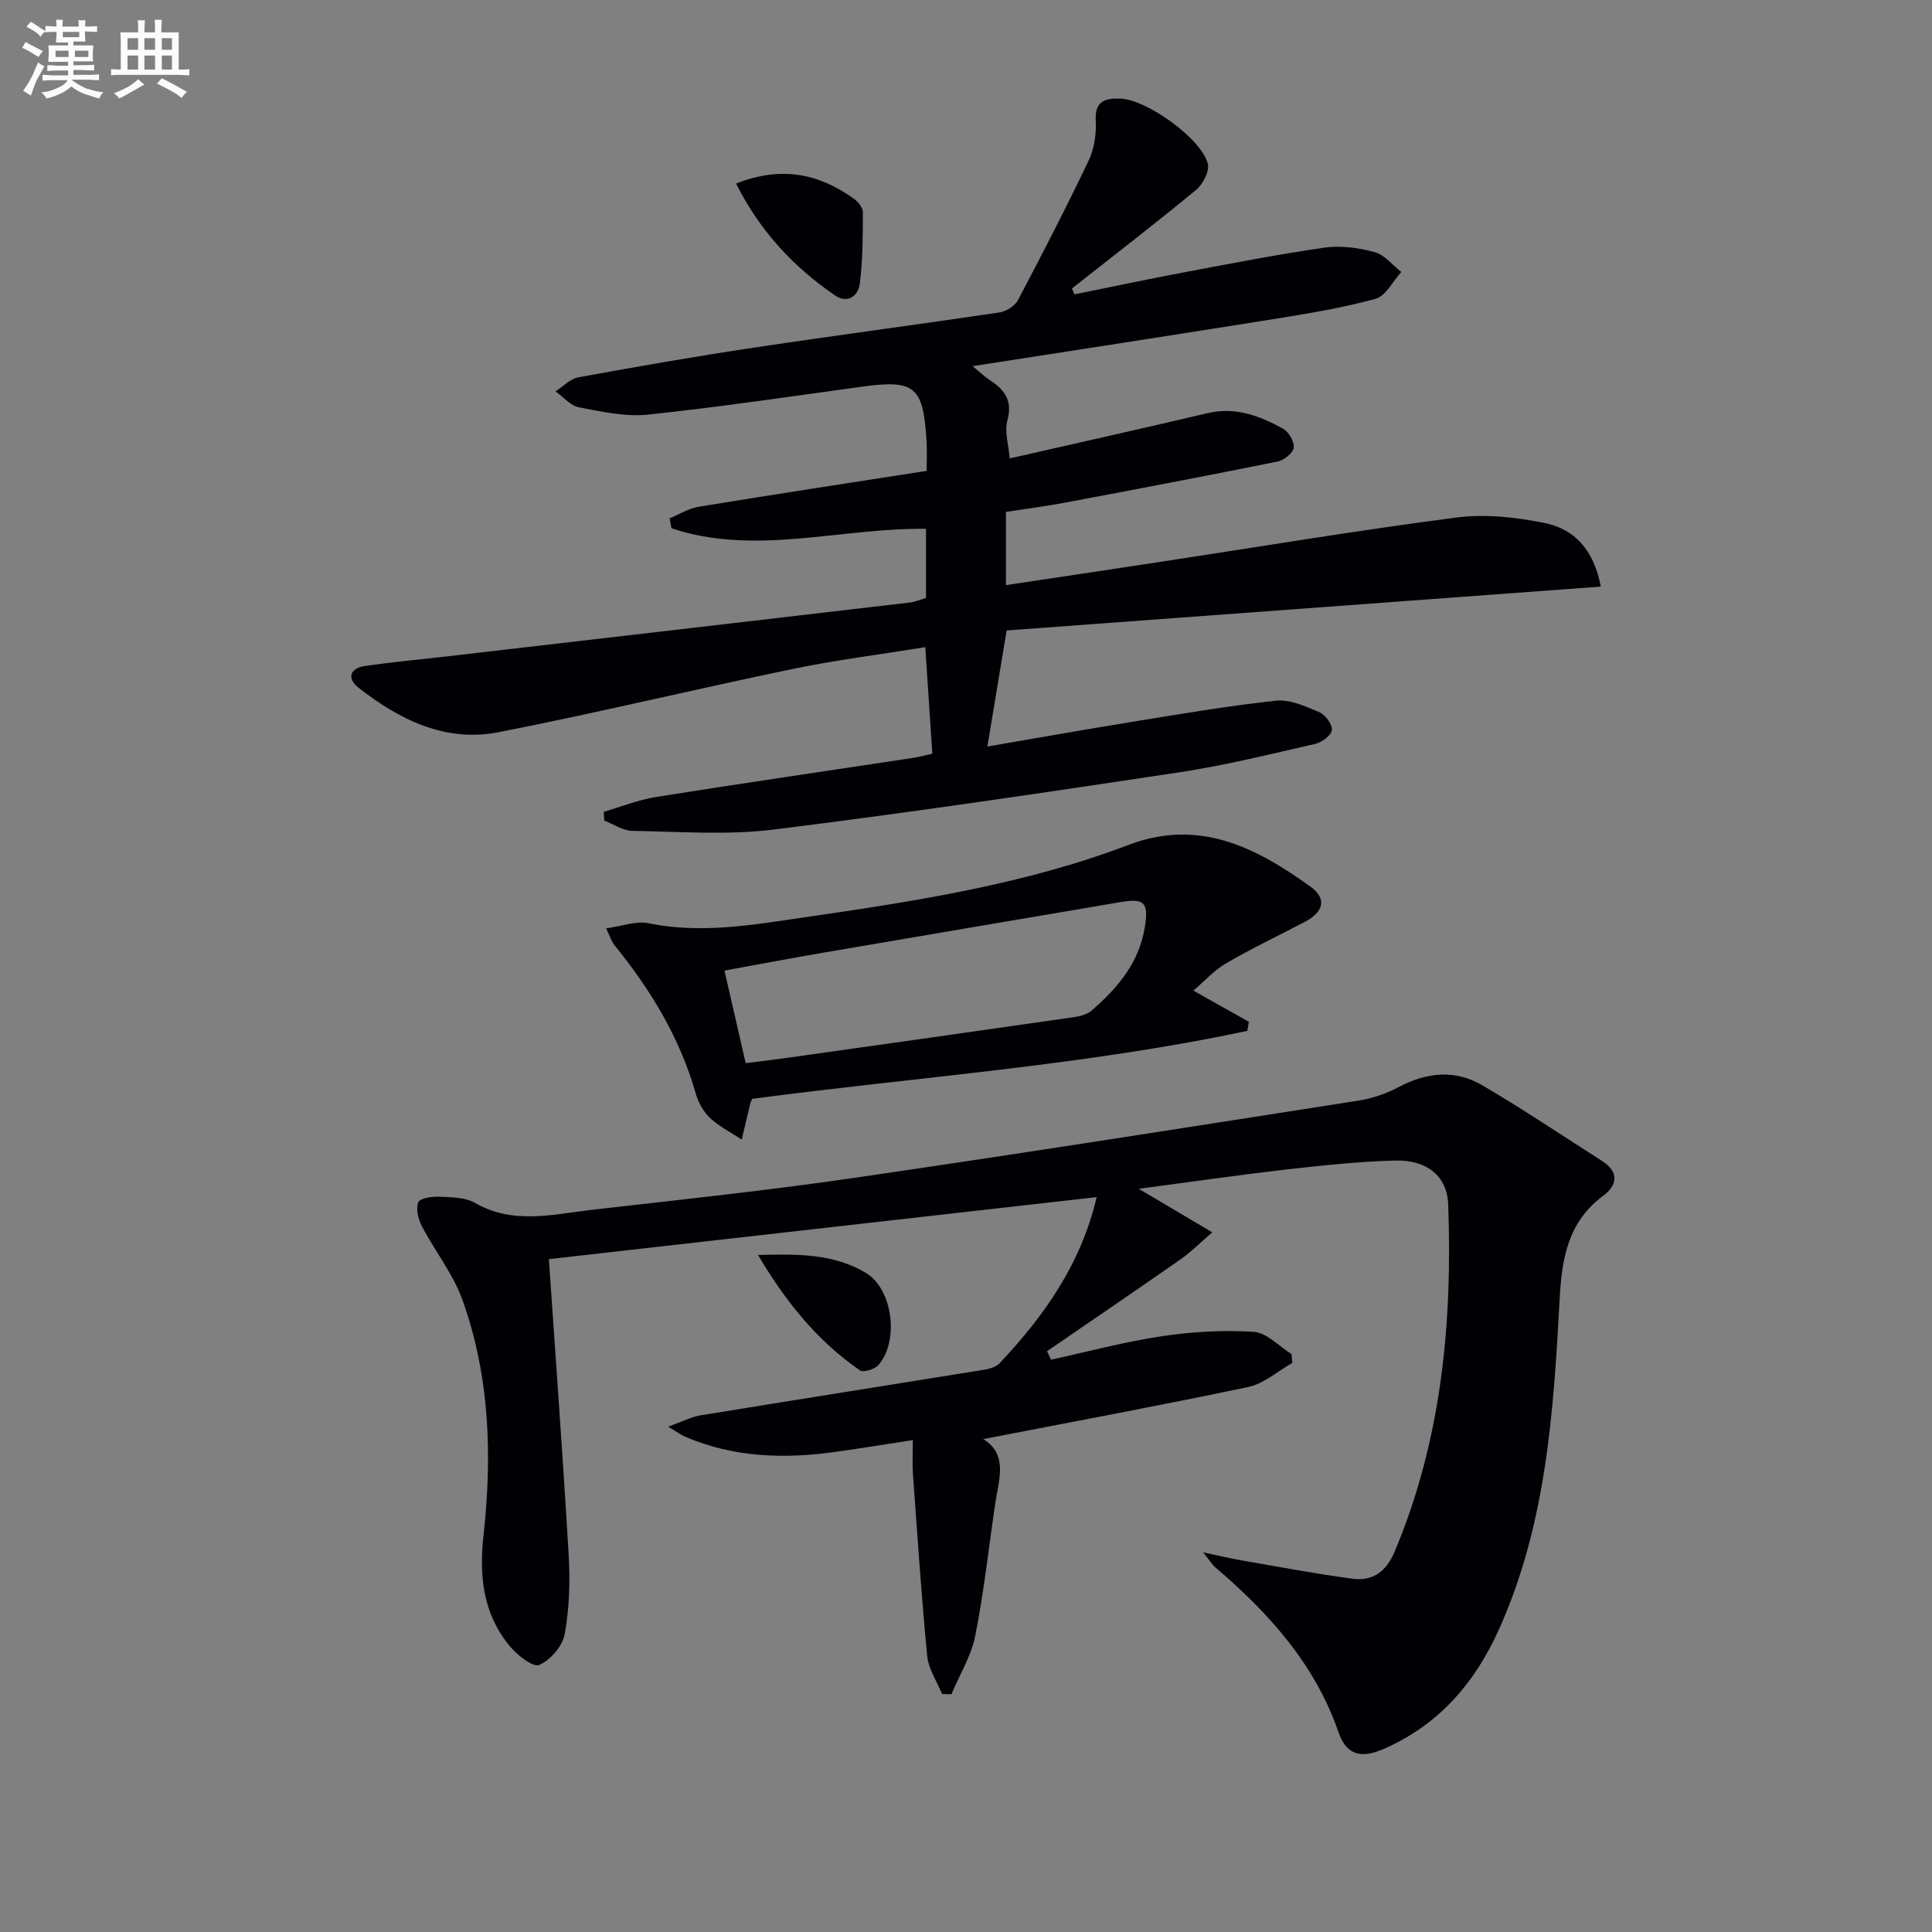 <svg enable-background="new 0 0 400 400" viewBox="0 0 400 400" xmlns="http://www.w3.org/2000/svg"><rect x="0" y="0" width="400" height="400" fill="#808080" stroke="none"/><g fill="#010105"><path d="m249.09 321.4c3.6.76 5.74 1.28 7.91 1.65 7.66 1.32 15.3 2.78 23 3.8 4.21.56 6.99-1.43 8.77-5.66 9.69-23.06 11.96-47.22 11.06-71.86-.21-5.75-4.31-9.23-11.03-9.05-7.46.2-14.93 1-22.36 1.84-9.89 1.13-19.74 2.56-30.67 4.01 5.33 3.16 9.79 5.79 15.22 9.01-2.64 2.27-4.41 4.09-6.47 5.52-9.21 6.43-18.49 12.74-27.74 19.09.27.59.55 1.17.82 1.76 7.62-1.66 15.18-3.7 22.88-4.85 6.28-.94 12.76-1.33 19.09-.92 2.7.17 5.22 2.99 7.83 4.61.05.61.11 1.22.16 1.83-3.03 1.71-5.88 4.3-9.12 4.98-18.16 3.83-36.41 7.21-54.87 10.79 5.15 3.17 3.25 8.26 2.51 13.17-1.37 9.18-2.35 18.44-4.16 27.53-.83 4.2-3.24 8.08-4.93 12.11-.65-.01-1.29-.01-1.94-.02-1.06-2.62-2.82-5.18-3.08-7.88-1.22-12.56-2.04-25.15-2.96-37.74-.14-1.97-.02-3.97-.02-6.96-5.53.85-10.66 1.68-15.81 2.41-10.7 1.52-21.24 1.23-31.36-3.13-.7-.3-1.33-.78-3.48-2.06 3-1.08 4.75-2.03 6.6-2.33 19.64-3.21 39.29-6.3 58.94-9.48 1.1-.18 2.41-.61 3.13-1.38 9.19-9.78 16.81-20.5 20.04-34.34-38.14 4.32-75.82 8.58-113.41 12.84 1.4 20.59 2.91 40.94 4.1 61.3.32 5.44.14 11.03-.83 16.37-.45 2.46-2.96 5.35-5.27 6.35-1.28.55-4.55-2.02-6.09-3.88-5.53-6.69-6.39-14.41-5.44-22.98 1.82-16.47 1.29-32.97-4.38-48.76-1.93-5.37-5.7-10.07-8.38-15.21-.76-1.46-1.3-3.62-.75-4.97.36-.87 2.91-1.21 4.44-1.14 2.46.11 5.27.11 7.29 1.27 7.95 4.58 16.16 2.36 24.29 1.43 18.15-2.07 36.34-4 54.41-6.63 34.8-5.07 69.55-10.55 104.29-15.98 2.9-.45 5.83-1.5 8.42-2.87 5.75-3.03 11.6-3.54 17.14-.3 8.44 4.94 16.57 10.42 24.82 15.68 3.59 2.29 3.13 5.05.2 7.22-7.23 5.35-8.53 12.91-8.98 21.15-1.26 23.41-2.75 46.81-12.6 68.66-5.04 11.18-12.58 19.86-24.06 24.79-4.57 1.96-7.54 1.07-9.12-3.5-4.88-14.18-14.48-24.76-25.59-34.25-.55-.49-.96-1.18-2.46-3.04z"/><path d="m191.72 123.8c0-4.73 0-9.34 0-14.31-17.69-.25-35.38 5.68-52.7-.12-.13-.68-.26-1.36-.38-2.05 1.98-.82 3.89-2.05 5.94-2.39 15.56-2.55 31.14-4.93 47.27-7.44 0-1.99.11-4.11-.02-6.22-.67-11.25-2.44-12.7-13.23-11.23-14.8 2.02-29.58 4.24-44.43 5.8-4.68.49-9.6-.61-14.31-1.51-1.76-.34-3.24-2.16-4.85-3.3 1.57-1 3.03-2.6 4.73-2.91 12.08-2.21 24.18-4.32 36.31-6.14 16.92-2.54 33.89-4.77 50.81-7.28 1.42-.21 3.24-1.32 3.88-2.54 5.04-9.53 9.99-19.13 14.63-28.87 1.17-2.45 1.64-5.52 1.49-8.25-.23-4.18 1.97-4.74 5.17-4.62 5.38.21 16.74 8.28 18.04 13.49.39 1.54-1.03 4.25-2.45 5.42-8.43 6.96-17.1 13.63-25.69 20.4.18.4.36.81.54 1.21 7.46-1.51 14.91-3.09 22.39-4.5 9.78-1.84 19.55-3.76 29.39-5.17 3.36-.48 7.04.03 10.35.93 2.06.56 3.7 2.68 5.52 4.11-1.75 1.92-3.2 4.97-5.32 5.55-6.86 1.89-13.93 3.05-20.97 4.18-20.6 3.3-41.22 6.46-62.47 9.77 1.49 1.21 2.5 2.2 3.65 2.95 3.06 1.98 4.65 4.23 3.56 8.28-.63 2.35.26 5.11.47 7.87 14.13-3.22 27.56-6.21 40.95-9.37 5.78-1.37 10.82.56 15.64 3.21 1.18.65 2.37 2.69 2.22 3.93-.14 1.11-2 2.6-3.31 2.87-14.64 2.96-29.32 5.75-44 8.51-4.05.76-8.14 1.28-12.27 1.92v15.16c10.8-1.62 21.29-3.18 31.76-4.78 20.51-3.12 40.99-6.55 61.56-9.22 5.96-.77 12.33-.05 18.27 1.16 6.04 1.22 10.1 5.44 11.57 13.15-41.37 3.05-82.46 6.09-123.02 9.08-1.4 8.47-2.64 15.94-3.98 24.03 9.77-1.67 19.77-3.46 29.79-5.08 9.97-1.61 19.93-3.33 29.96-4.41 2.89-.31 6.11 1.17 8.95 2.37 1.25.53 2.74 2.52 2.62 3.7-.11 1.1-2.08 2.56-3.46 2.88-9.38 2.14-18.76 4.47-28.27 5.9-27.91 4.21-55.84 8.36-83.85 11.83-9.62 1.19-19.51.43-29.27.27-1.94-.03-3.86-1.38-5.79-2.12-.04-.61-.08-1.21-.12-1.82 3.62-1.05 7.18-2.49 10.88-3.08 17.71-2.82 35.47-5.4 53.2-8.09 1.27-.19 2.52-.55 3.96-.86-.49-7.38-.96-14.47-1.46-22.06-9.33 1.51-18.51 2.66-27.54 4.53-20.31 4.21-40.48 9.1-60.83 13.08-10.99 2.15-20.51-2.59-28.99-9.23-2.36-1.84-1.85-4 1.28-4.47 5.41-.81 10.87-1.29 16.31-1.92 32.16-3.73 64.31-7.45 96.47-11.22 1.13-.12 2.22-.6 3.45-.96z"/><path d="m247.08 205.1c4.18 2.35 7.83 4.4 11.48 6.45-.11.63-.21 1.25-.32 1.88-33.78 7.18-68.28 9.54-102.49 14.07-.11.25-.29.52-.37.81-.62 2.54-1.21 5.08-1.81 7.62-2.2-1.45-4.63-2.66-6.53-4.43-1.39-1.31-2.48-3.25-3-5.11-3.28-11.58-9.4-21.56-16.9-30.8-.5-.62-.73-1.47-1.65-3.38 3.25-.44 6.17-1.59 8.74-1.07 11.01 2.26 21.77.32 32.56-1.25 22.66-3.29 45.32-6.77 66.86-14.96 14.62-5.55 26.41.53 37.68 8.65 3.43 2.47 2.72 5.25-1.19 7.29-5.44 2.85-10.99 5.49-16.29 8.57-2.49 1.45-4.51 3.73-6.77 5.66zm-97.09-4.15c1.52 6.61 2.91 12.68 4.4 19.17 3.21-.42 6.3-.78 9.39-1.22 19.53-2.75 39.06-5.5 58.58-8.31 1.27-.18 2.72-.57 3.65-1.37 5.37-4.63 9.81-9.87 11.01-17.24.82-5.03-.03-6.06-4.91-5.23-20.57 3.51-41.15 6.97-61.71 10.5-6.84 1.17-13.64 2.47-20.41 3.7z"/><path d="m152.39 38c9.58-3.76 17.27-1.96 24.42 3.16.87.62 1.85 1.84 1.84 2.79-.01 4.93-.02 9.89-.63 14.76-.32 2.59-2.55 4.23-5.16 2.44-8.54-5.87-15.46-13.2-20.47-23.15z"/><path d="m156.94 259.83c7.98-.21 15.64-.34 22.38 3.74 5.53 3.35 6.9 14.12 2.52 19.07-.77.86-3.07 1.57-3.79 1.08-8.94-6.13-15.5-14.43-21.11-23.89z"/></g><path d="m6.8 9.5c.6.3 1.3.7 2.1 1.1-.4.4-.7.8-.9 1.2-.7-.4-1.3-.8-1.8-1.1s-1.1-.6-1.6-.8c.2-.4.5-.8.7-1.2.4.2.8.5 1.5.8zm.9 6.9c-.3.6-.5 1.1-.7 1.7s-.4 1.1-.6 1.7c-.6-.4-1.1-.7-1.6-1 .7-1 1.2-1.8 1.5-2.4.3-.5.6-1.1.8-1.7.3-.6.5-1.2.8-1.8.3.3.8.6 1.3.8-.7 1.3-1.2 2.2-1.5 2.7zm.1-11c.4.3 1 .7 1.7 1.1-.5.2-.8.6-1.1 1.1-.5-.6-1-1-1.4-1.2s-.9-.6-1.5-.8c.2-.4.5-.7.9-1.1.5.3.9.6 1.4.9zm10.5 13c1 .4 2 .6 3.1.7-.4.4-.7.8-.8 1.3-.9-.2-1.9-.6-3-.9-1-.4-2-.9-2.8-1.6-.5.4-1.1.9-1.9 1.3s-1.9.9-3.3 1.2c-.1-.3-.5-.8-1.1-1.3 1 0 2.1-.3 3.2-.8 1.2-.5 1.9-1 2.3-1.7h-3.2c-.4 0-1 0-2 .1v-1.2c1 0 1.7.1 2 .1h3.3v-1h-2.3c-.2 0-.9 0-2 .1v-1.2c1.2 0 1.9.1 2 .1h2.3v-.8h-4.1c0-.7.1-1.2.1-1.6 0-.5 0-1.1-.1-1.8h4.1v-.6h-2.5c0-.6.1-1.1.1-1.6v-.6h-.5c-.4 0-1 0-1.8.1v-1.3c1.2 0 1.9.1 2.1.1h.2c0-.3 0-.8-.1-1.4h1.4c0 .6-.1 1-.1 1.4h3.4c0-.4 0-.8-.1-1.3h1.5c0 .4-.1.9-.1 1.3.7 0 1.5 0 2.5-.1v1.2c-1 0-1.8-.1-2.5-.1v.6c0 .3 0 .8.1 1.5h-2.5v.8h4.1c0 .7-.1 1.3-.1 1.8s0 1 .1 1.5h-4.1v.8h1.4c.8 0 1.8 0 2.9-.1v1.2c-1 0-1.9-.1-2.8-.1h-1.5v1h3.2c.3 0 1 0 2.1-.1v1.2c-1.1 0-1.8-.1-2.1-.1h-3.4l-.1.1c1.4 1 2.4 1.5 3.4 1.9zm-4.1-6.6v-1.3h-2.7v1.3zm2.2-4.1v-1.1h-3.4v1.1zm1.9 4.1v-1.3h-2.8v1.3z" fill="#fbfafc"/><path d="m37 6.7v2.3 5.4c1 0 1.8 0 2.2-.1v1.3c-.6 0-1.5-.1-2.5-.1h-11.9c-.7 0-1.3 0-1.8.1v-1.3c.5 0 1.1.1 2 .1v-5.2c0-1 0-1.8-.1-2.5h3.7c0-1.3 0-2.1-.1-2.5h1.5c0 .4-.1 1.3-.1 2.5h2.2c0-1.2 0-2.1-.1-2.6h1.5c0 .4-.1 1.3-.1 2.6zm-12.3 13.7c-.3-.4-.7-.8-1.1-1.1 1.1-.4 2.1-.9 2.9-1.3.8-.5 1.5-1 2.1-1.6.4.4.9.8 1.3 1.1-2.5 1.4-4.2 2.4-5.2 2.9zm3.9-10.1v-2.4h-2.2v2.4zm0 4.1v-2.9h-2.2v2.9zm3.5-4.1v-2.4h-2.2v2.4zm0 4.1v-2.9h-2.2v2.9zm.4 2.9 1-1.1c.6.3 1.4.7 2.5 1.3s2 1.1 2.7 1.5c-.4.4-.8.8-1.1 1.3-.8-.8-2.5-1.7-5.1-3zm3.1-7v-2.4h-2.1v2.4zm0 4.1v-2.9h-2.1v2.9z" fill="#fbfafc"/></svg>